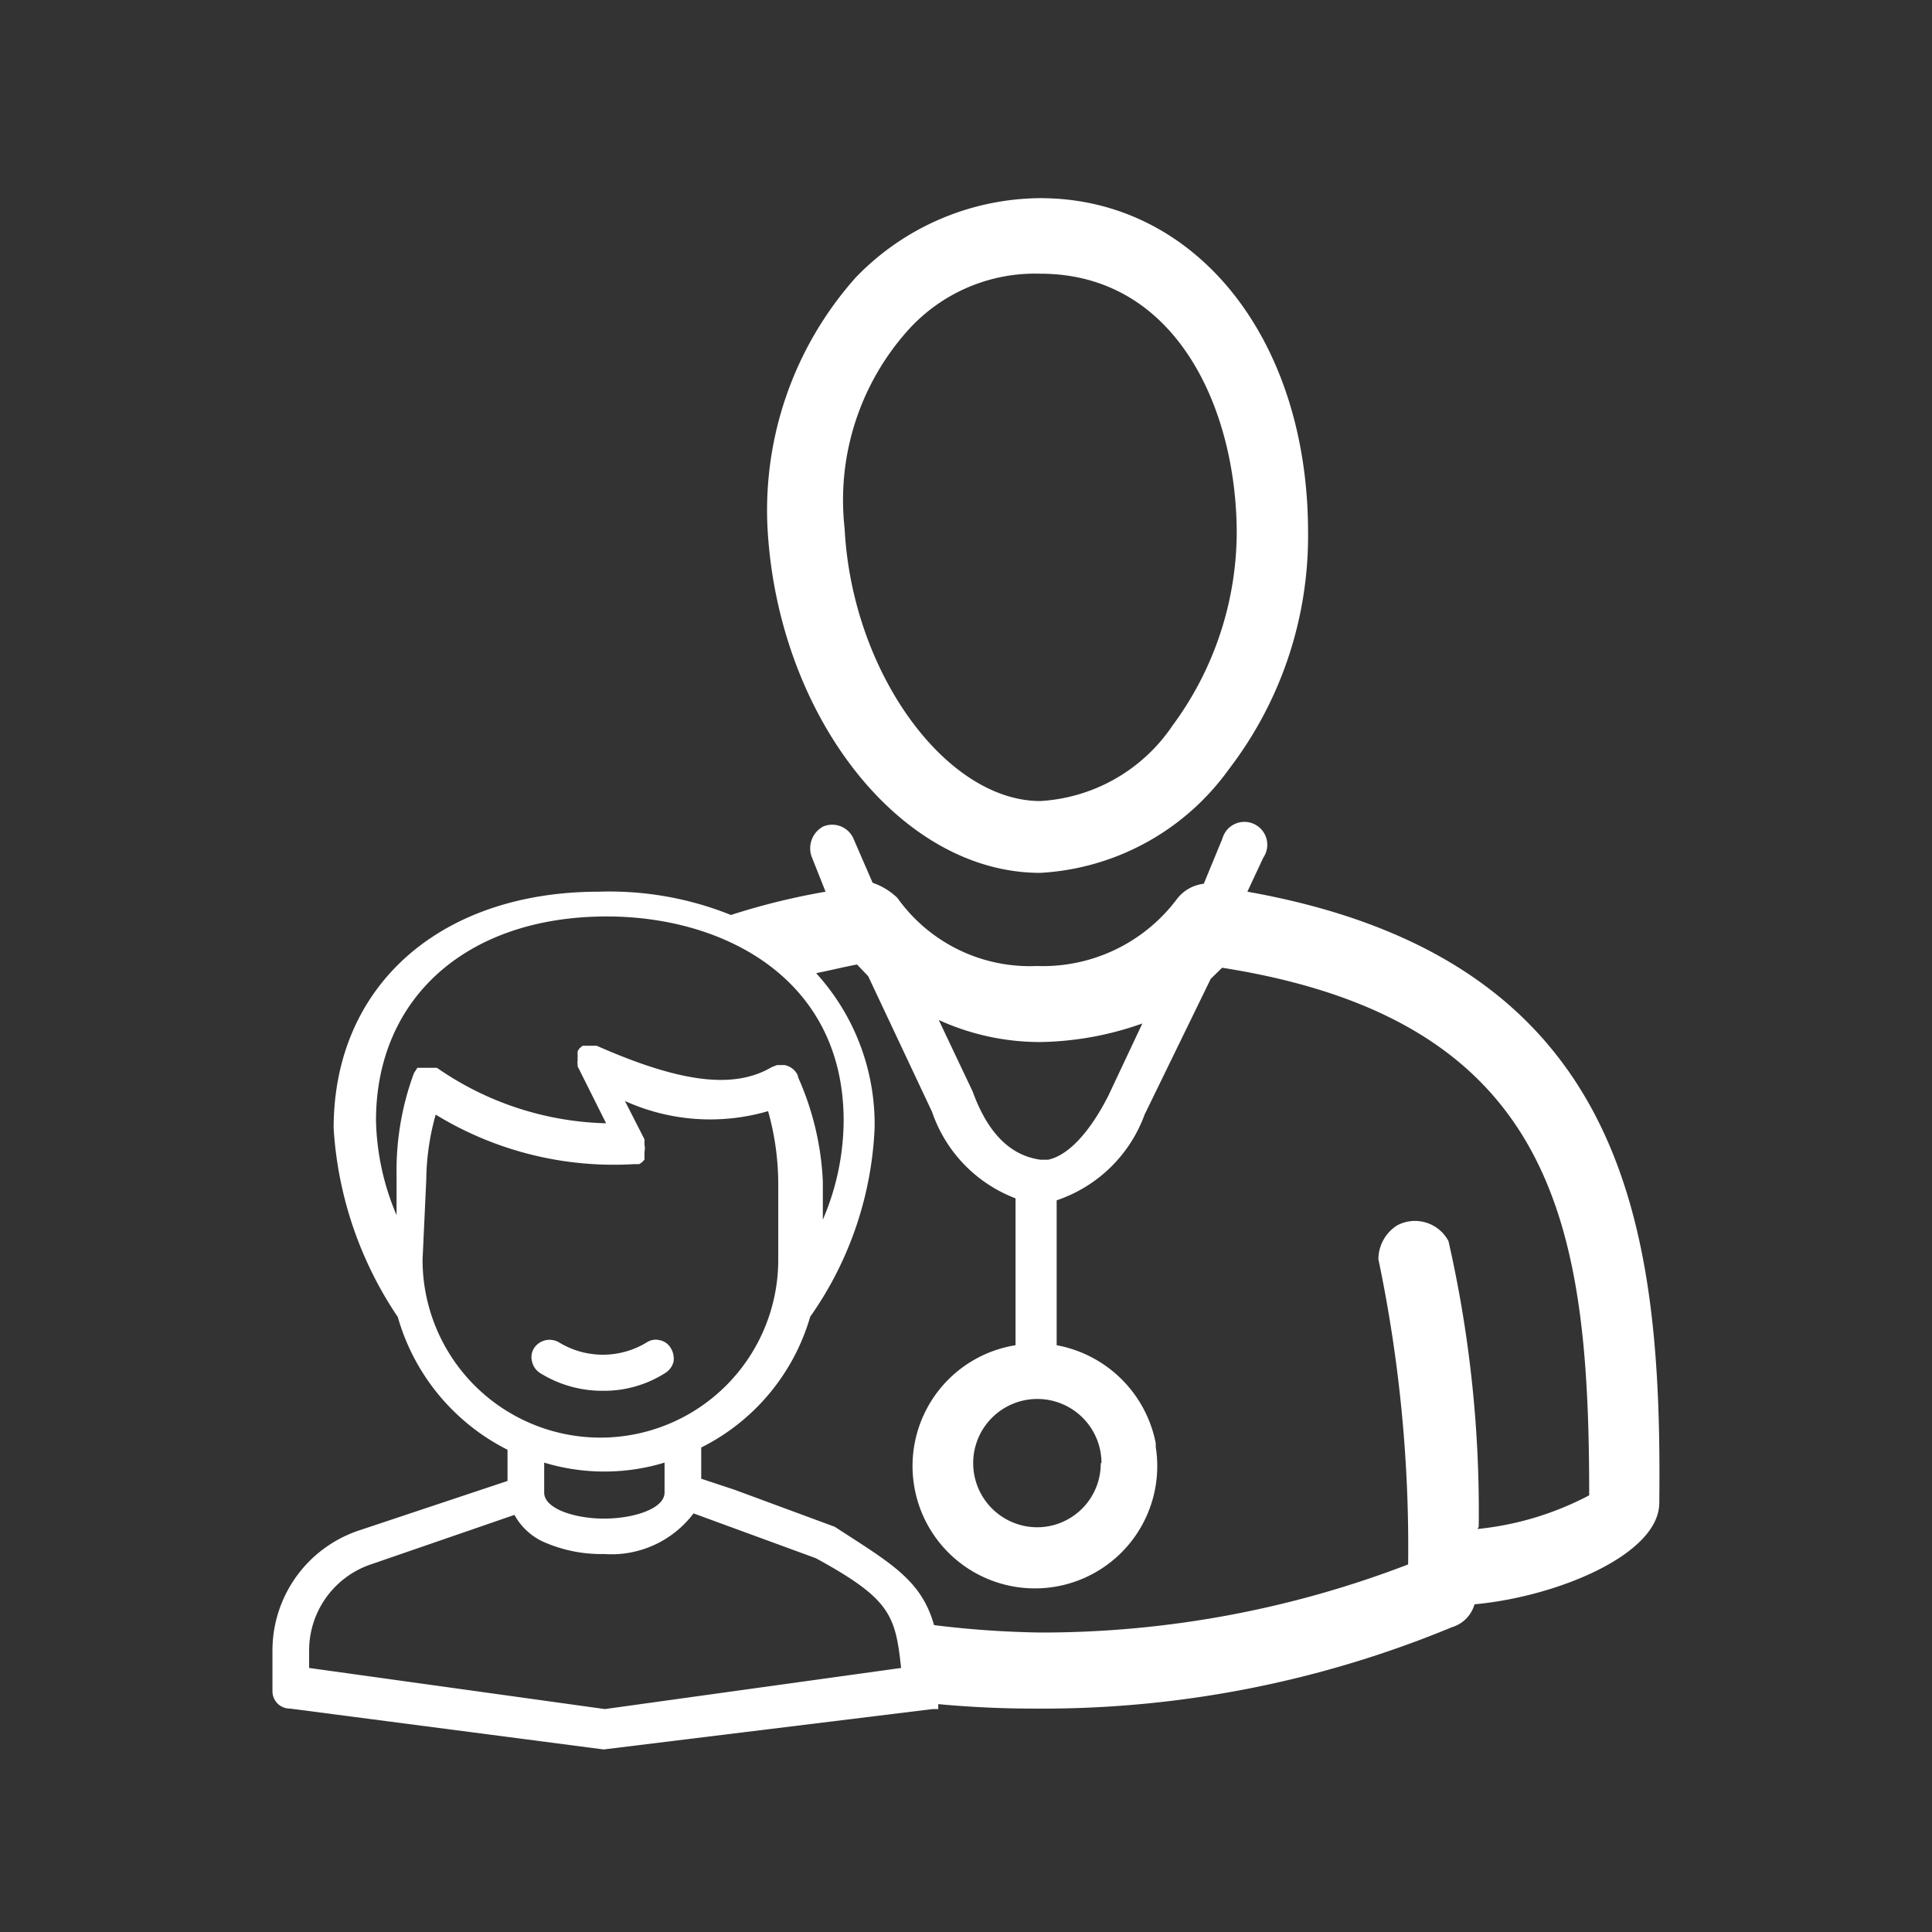 <svg id="Laag_2" data-name="Laag 2" xmlns="http://www.w3.org/2000/svg" width="78" height="78" viewBox="0 0 78 78"><rect x="0" y="0" width="78" height="78" fill="#333333" stroke="none"/><defs><style>.cls-1{fill:#fff;}</style></defs><path class="cls-1" d="M42,35.24a10.06,10.06,0,0,0,7.61-4.18,15.47,15.47,0,0,0,3.2-9.59C52.8,13.63,48.24,8,42,8a10.44,10.44,0,0,0-7.44,3.19A14.12,14.12,0,0,0,31,21.54C31.5,29,36.38,35.24,42,35.24ZM36.67,13.32A6.9,6.9,0,0,1,42,11.05c5.49,0,7.93,5.46,7.93,10.49a13.19,13.19,0,0,1-2.59,7.75A6.92,6.92,0,0,1,42,32.34c-3.8,0-7.6-5.17-7.9-11A10.27,10.27,0,0,1,36.67,13.32Z"/><path class="cls-1" d="M50.36,36,51,34.63a.92.92,0,0,0-1.52-1.05,1,1,0,0,0-.13.28l-.75,1.82a1.59,1.59,0,0,0-1.08.61A6.76,6.76,0,0,1,41.86,39a6.56,6.56,0,0,1-5.63-2.75,2.71,2.71,0,0,0-1-.61l-.79-1.82a.94.94,0,0,0-1.21-.45,1,1,0,0,0-.46,1.22L33.33,36a28,28,0,0,0-3.82.94A13.14,13.14,0,0,0,24.18,36c-6.39,0-10.71,3.78-10.71,9.55a15.27,15.27,0,0,0,2.59,7.62,8.65,8.65,0,0,0,4.43,5.36v1.26l-6,2A5.11,5.11,0,0,0,11,66.63v1.65a.7.7,0,0,0,.71.7h0l12.66,1.65L37.65,69h.23V68.8c1.28.12,2.57.18,3.85.18a43.17,43.17,0,0,0,16.9-3.29,1.34,1.34,0,0,0,.9-.92c3.3-.3,7.46-2,7.46-4.1C67.11,49.53,65.73,38.73,50.36,36ZM42,42.07a12.83,12.83,0,0,0,4.12-.75l-1.37,2.91c-.77,1.52-1.64,2.42-2.43,2.59H42c-1.21-.17-2.12-1.07-2.73-2.75l-1.37-2.89A9.86,9.86,0,0,0,42,42.07Zm2.44,17a2.57,2.57,0,0,1-2.55,2.59h0a2.59,2.59,0,1,1,2.58-2.59ZM32.21,43.42a.73.73,0,0,0-.54-.42h-.3l-.21.08c-1.52.9-3.67.64-7.07-.86h-.57l-.12.1-.08.12v.38a.33.33,0,0,0,0,.14v.09l1.15,2.3a12.48,12.48,0,0,1-6.83-2.24h-.79l-.14.22a11.34,11.34,0,0,0-.7,4.08v1.65a10.28,10.28,0,0,1-.83-3.82c0-4.94,3.66-8.24,9.32-8.24,4.76,0,9.56,2.54,9.56,8.24a10.19,10.19,0,0,1-.84,4V47.69a11.55,11.55,0,0,0-1-4.2Zm-15,4.2A10,10,0,0,1,17.59,45a13.78,13.78,0,0,0,8,2h.21a.57.57,0,0,0,.22-.19V46.5a.66.66,0,0,0,0-.28V46l-.79-1.55a8.34,8.34,0,0,0,5.78.41,10.88,10.88,0,0,1,.41,3v3a7.18,7.18,0,1,1-14.36,0Zm9.62,12.64c0,.65-1.25,1.05-2.44,1.05s-2.42-.4-2.42-1.05V59.05a8.38,8.38,0,0,0,4.86,0Zm-6.06.9a2.54,2.54,0,0,0,1.13,1.07,5.76,5.76,0,0,0,2.49.51A4.15,4.15,0,0,0,28,61.1l4.94,1.81c3,1.64,3.21,2.29,3.44,4.43L24.42,69,12.48,67.34v-.71A3.67,3.67,0,0,1,15,63.15Zm38.93.48a49.12,49.12,0,0,0-1.22-11.53,1.53,1.53,0,0,0-2.07-.64l0,0a1.62,1.62,0,0,0-.76,1.37,56.64,56.64,0,0,1,1.2,12.32,41.25,41.25,0,0,1-14.82,2.75,39.19,39.19,0,0,1-4.32-.3c-.49-1.74-1.64-2.44-3.67-3.75l-.34-.22-4.06-1.5-1.33-.44V58.44a8.57,8.57,0,0,0,4.4-5.28,14.29,14.29,0,0,0,2.6-7.61,9.05,9.05,0,0,0-2.36-6.26c.55-.11,1.11-.25,1.65-.35l.45.47,2.58,5.48A5.7,5.7,0,0,0,41,48.38v5.93a4.94,4.94,0,1,0,5.66,4.1l0-.15a5,5,0,0,0-4-3.95V48.46A5.72,5.72,0,0,0,46.21,45l2.67-5.48.46-.45c13.54,2.13,14.82,10.49,14.82,21.3a12.29,12.29,0,0,1-4.51,1.36Z"/><path class="cls-1" d="M21.8,55.43a4.74,4.74,0,0,0,2.54.72,4.59,4.59,0,0,0,2.52-.72.77.77,0,0,0,.33-.44.82.82,0,0,0-.1-.55.67.67,0,0,0-.44-.33.66.66,0,0,0-.53.08,3.4,3.4,0,0,1-3.56,0,.75.75,0,0,0-1,.24.68.68,0,0,0-.08.54A.74.74,0,0,0,21.8,55.43Z"/></svg>